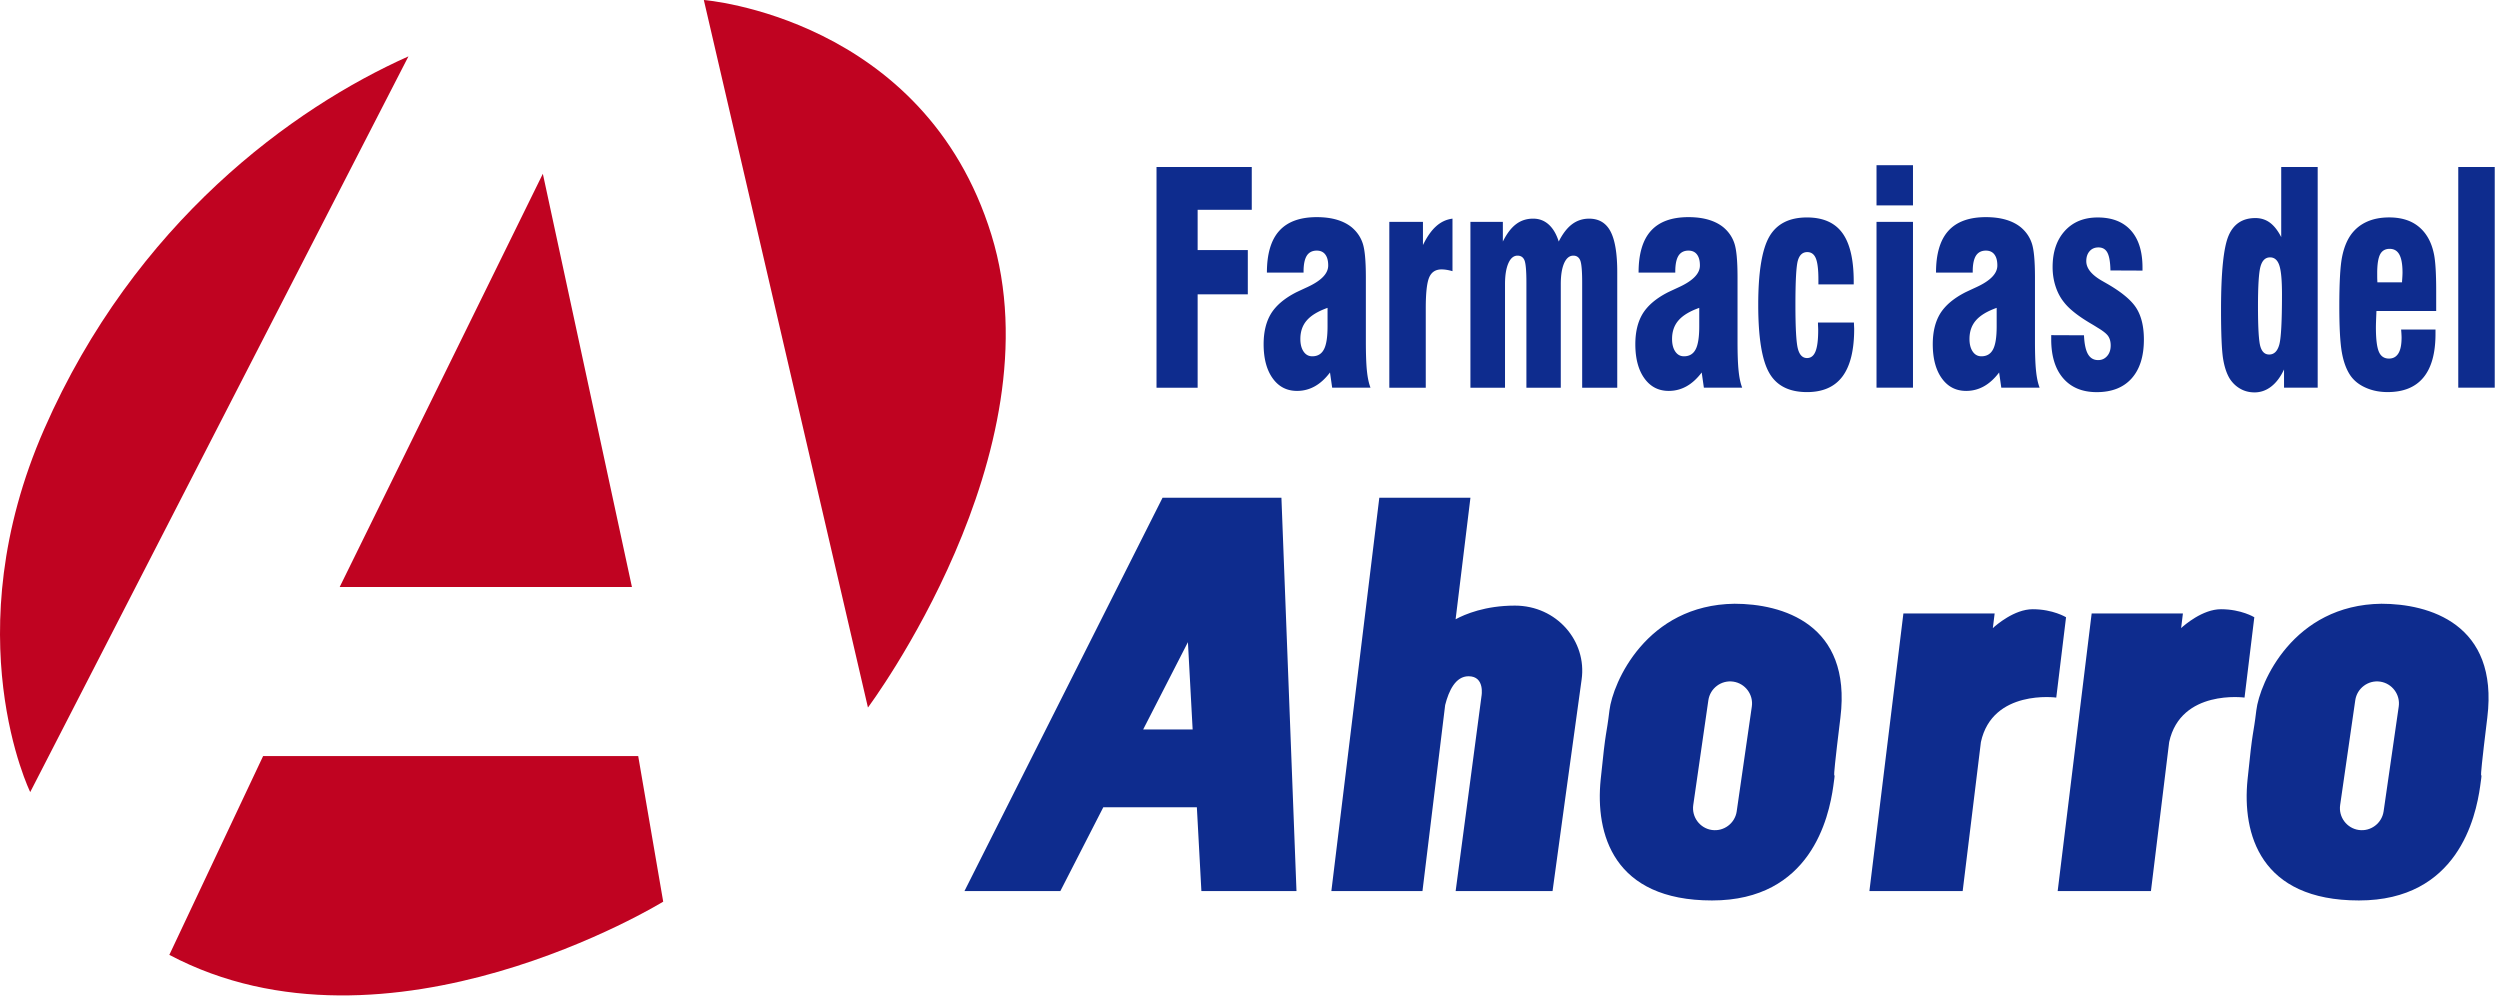 <?xml version="1.0" encoding="UTF-8"?><svg width="160" height="64" viewBox="0 0 160 64" xmlns="http://www.w3.org/2000/svg"><g fill="none" fill-rule="evenodd"><path d="M26.141 3.607L1.934 50.693S-2.967 40.674 2.835 27.45C8.636 14.226 18.739 6.913 26.141 3.607zm14.304 33.962H21.739l13.003-26.448 5.702 26.448zm15.104 7.714L45.045 0s14.104 1.102 18.405 15.027c4.301 13.926-7.902 30.255-7.902 30.255zm-44.712 15.829l6.002-12.723h24.006l1.6 9.317S24.84 68.525 10.836 61.111z" fill="#C00321"/><path d="M74.017 24.812V10.687h6.096v2.742H76.649v2.574h3.211v2.836H76.649v5.974h-2.631zm10.945-5.109c-.604.216-1.046.479-1.323.798-.278.316-.416.714-.416 1.193 0 .335.069.604.206.805.139.204.324.304.555.304.344 0 .592-.147.746-.441.156-.291.233-.783.233-1.475v-1.183zm.297 5.109l-.139-.974c-.295.391-.617.686-.967.883-.352.197-.731.297-1.142.297-.657 0-1.177-.269-1.561-.808-.384-.535-.578-1.265-.578-2.179 0-.801.164-1.462.488-1.982.327-.516.862-.967 1.608-1.346a79.431 79.431 0 01.724-.338c.875-.407 1.313-.861 1.313-1.371 0-.313-.064-.548-.191-.711-.124-.163-.307-.244-.543-.244-.285 0-.498.11-.637.326-.136.219-.206.554-.206 1.008v.075H81.082c0-1.199.263-2.091.79-2.674.528-.586 1.328-.877 2.401-.877.483 0 .917.056 1.296.169.379.113.696.279.954.492.329.282.56.62.691 1.018.134.398.201 1.124.201 2.176v4.089c0 .83.022 1.465.069 1.903.045.435.121.792.228 1.068h-2.453zm3.657 0V14.199h2.153v1.484c.258-.529.54-.933.847-1.205.307-.276.654-.435 1.043-.485v3.362a3.13 3.13 0 00-.374-.085 2.099 2.099 0 00-.325-.028c-.379 0-.642.169-.788.504-.149.338-.223.996-.223 1.976v5.091H88.917zm5.191 0V14.199h2.076v1.259c.253-.507.533-.877.845-1.111.31-.235.674-.354 1.095-.354.384 0 .714.125.994.376.277.25.493.614.642 1.09.253-.501.535-.871.853-1.108.317-.238.681-.357 1.093-.357.625 0 1.08.272 1.368.817.287.545.431 1.412.431 2.605v7.398h-2.245v-6.722c0-.758-.042-1.234-.127-1.434-.084-.197-.23-.297-.439-.297-.25 0-.446.163-.59.485-.141.325-.213.77-.213 1.34v6.628h-2.2v-6.722c0-.758-.042-1.234-.124-1.434-.082-.197-.231-.297-.444-.297-.248 0-.444.163-.585.485-.144.325-.216.77-.216 1.34v6.628h-2.215zm14.644-5.109c-.605.216-1.046.479-1.323.798-.278.316-.416.714-.416 1.193 0 .335.069.604.206.805.139.204.325.304.555.304.344 0 .592-.147.746-.441.156-.291.233-.783.233-1.475v-1.183zm.297 5.109l-.139-.974c-.295.391-.617.686-.967.883-.352.197-.731.297-1.142.297-.657 0-1.177-.269-1.561-.808-.384-.535-.578-1.265-.578-2.179 0-.801.164-1.462.488-1.982.327-.516.862-.967 1.608-1.346.178-.085.419-.197.724-.338.875-.407 1.313-.861 1.313-1.371 0-.313-.064-.548-.191-.711-.124-.163-.307-.244-.542-.244-.285 0-.498.11-.637.326-.136.219-.206.554-.206 1.008v.075h-2.349c0-1.199.263-2.091.79-2.674.528-.586 1.328-.877 2.401-.877.483 0 .917.056 1.296.169.379.113.696.279.954.492.33.282.56.62.691 1.018.134.398.201 1.124.201 2.176v4.089c0 .83.022 1.465.07 1.903.044.435.121.792.228 1.068h-2.453zm7.3-4.17h2.304c0 .056.003.125.007.216.005.087.008.153.008.197 0 1.355-.25 2.367-.748 3.037-.498.667-1.254 1.002-2.27 1.002-1.147 0-1.955-.41-2.421-1.234-.468-.82-.701-2.273-.701-4.351 0-2.076.235-3.529.704-4.355.471-.823 1.276-1.237 2.416-1.237 1.026 0 1.782.332 2.265.996.483.664.726 1.697.726 3.103v.185h-2.26v-.304c0-.636-.054-1.09-.163-1.359-.109-.269-.292-.404-.55-.404-.297 0-.498.182-.602.542-.104.36-.156 1.305-.156 2.836 0 1.468.052 2.401.156 2.802.104.401.3.601.587.601.248 0 .429-.141.543-.426.114-.285.171-.736.171-1.353 0-.05-.002-.128-.007-.238a6.065 6.065 0 01-.007-.257zm3.749-7.495v-2.574h2.334v2.573h-2.334zm0 11.665V14.199h2.334v10.613h-2.334zm7.689-5.109c-.605.216-1.046.479-1.323.798-.278.316-.416.714-.416 1.193 0 .335.069.604.206.805.139.204.325.304.555.304.344 0 .592-.147.746-.441.156-.291.233-.783.233-1.475v-1.183zm.297 5.109l-.139-.974c-.295.391-.617.686-.967.883-.352.197-.731.297-1.142.297-.657 0-1.177-.269-1.561-.808-.384-.535-.577-1.265-.577-2.179 0-.801.164-1.462.488-1.982.327-.516.862-.967 1.608-1.346a77.405 77.405 0 01.724-.338c.875-.407 1.313-.861 1.313-1.371 0-.313-.064-.548-.191-.711-.124-.163-.307-.244-.542-.244-.285 0-.498.11-.637.326-.136.219-.206.554-.206 1.008v.075h-2.349c0-1.199.263-2.091.79-2.674.528-.586 1.328-.877 2.401-.877.483 0 .917.056 1.296.169.379.113.696.279.954.492.33.282.56.62.691 1.018.134.398.201 1.124.201 2.176v4.089c0 .83.022 1.465.07 1.903.044.435.121.792.228 1.068h-2.453zm3.196-3.362l2.096.009c.025.551.109.952.255 1.205.146.254.364.382.654.382.233 0 .424-.088.575-.263.151-.172.225-.398.225-.673 0-.238-.052-.435-.156-.592-.104-.157-.335-.341-.694-.554a10.69 10.69 0 00-.362-.222c-.847-.494-1.437-.958-1.772-1.393-.238-.294-.419-.635-.545-1.027-.127-.391-.188-.801-.188-1.23 0-.967.26-1.737.78-2.313.521-.573 1.222-.861 2.106-.861.919 0 1.628.276 2.124.83.496.554.743 1.346.743 2.379v.191l-2.052-.009c-.01-.532-.074-.911-.193-1.136-.117-.225-.31-.338-.575-.338-.238 0-.426.081-.567.244-.141.16-.211.373-.211.636 0 .466.352.892 1.053 1.284.096.056.171.097.225.129.957.545 1.598 1.074 1.923 1.587.325.513.486 1.186.486 2.016 0 1.071-.26 1.897-.783 2.486-.523.586-1.269.88-2.237.88-.919 0-1.636-.297-2.146-.889-.51-.592-.765-1.421-.765-2.489V21.45zm14.005-4.978c-.297 0-.501.194-.61.579-.109.385-.163 1.237-.163 2.558 0 1.375.052 2.232.154 2.57.102.341.287.51.56.51.312 0 .525-.203.644-.614.119-.41.178-1.49.178-3.237 0-.898-.057-1.518-.171-1.856-.114-.341-.312-.51-.592-.51zm3.048-5.786v14.126h-2.154v-1.168c-.223.479-.495.842-.818 1.093-.322.25-.679.376-1.07.376-.33 0-.629-.075-.897-.225-.27-.15-.496-.36-.679-.636-.208-.332-.354-.773-.441-1.324-.084-.554-.127-1.594-.127-3.115 0-2.395.161-3.97.481-4.724.32-.754.892-1.133 1.72-1.133.354 0 .664.1.932.298.265.197.505.504.719.92v-4.486h2.334zm5.342 10.406h2.198v.266c0 1.24-.255 2.17-.768 2.796-.513.626-1.278.939-2.295.939-.513 0-.976-.091-1.393-.276-.416-.181-.741-.435-.974-.761-.26-.372-.449-.867-.56-1.484-.112-.62-.166-1.606-.166-2.962 0-1.5.057-2.545.171-3.137.114-.592.307-1.083.585-1.468.265-.36.602-.632 1.011-.814.409-.185.885-.276 1.427-.276.552 0 1.028.1 1.43.297.402.201.729.495.981.886.213.329.364.723.456 1.183.092.457.139 1.24.139 2.345v1.28h-3.821a.763.763 0 00-.007.119c-.02.448-.03.758-.03.936 0 .745.065 1.262.191 1.553.124.291.342.435.647.435.265 0 .466-.113.602-.335.137-.222.203-.56.203-1.011 0-.091-.007-.232-.022-.423-.003-.035-.005-.066-.005-.091zm-1.521-3.024h1.578v-.057c.02-.266.03-.457.03-.567 0-.517-.067-.902-.201-1.149-.134-.247-.34-.369-.622-.369-.285 0-.49.119-.614.36-.121.241-.183.642-.183 1.196 0 .153 0 .272.002.357.003.084.007.163.01.229zm7.51 6.744h-2.334V10.687h2.334v14.126z" fill="#0E2C8E" fill-rule="nonzero"/><path d="M61.725 57.029l12.679-25.175h7.607l.964 25.175h-6.086l-.29-5.366h-5.987l-2.75 5.366h-6.137zm14.604-10.344l-.302-5.587-2.864 5.587h3.166zm8.877 10.344h5.832l1.452-11.906c.234-.927.668-1.843 1.498-1.843 1.068 0 .827 1.277.827 1.277l-1.654 12.473h6.202s1.516-11.093 1.861-13.543c.345-2.45-1.585-4.728-4.273-4.728-1.898 0-3.194.55-3.792.874l.949-7.778H88.276l-3.069 25.175zm25.804-18.389c3.02 0 7.514 1.266 6.777 7.279-.737 6.013-.176 2.391-.456 4.396-.281 2.004-1.44 7.314-7.76 7.314-6.32 0-7.479-4.255-7.128-7.736.351-3.481.351-2.672.562-4.431.211-1.758 2.352-6.751 8.005-6.822zm.139 13.286l.968-6.708c.111-.766-.425-1.483-1.19-1.594-.765-.111-1.481.425-1.592 1.192l-.967 6.708c-.111.766.425 1.484 1.19 1.594.765.111 1.481-.426 1.592-1.192zm41.263-13.286c3.019 0 7.514 1.266 6.776 7.279-.737 6.013-.176 2.391-.457 4.396-.281 2.004-1.44 7.314-7.76 7.314-6.32 0-7.479-4.255-7.128-7.736.351-3.481.351-2.672.562-4.431.21-1.758 2.352-6.751 8.005-6.822zm.139 13.286l.968-6.708c.11-.766-.425-1.483-1.19-1.594-.765-.111-1.481.425-1.592 1.192l-.968 6.708c-.111.766.425 1.484 1.19 1.594h0c.765.111 1.481-.426 1.592-1.192zm-25.009-11.728c.205-.188 1.372-1.208 2.551-1.208 1.299 0 2.134.514 2.134.514l-.626 5.141s-4.082-.552-4.823 2.846l-1.167 9.537h-5.969l2.175-17.765h5.84l-.115.934zm12.049 0c.205-.188 1.371-1.208 2.551-1.208 1.3 0 2.134.514 2.134.514l-.626 5.141s-4.082-.552-4.823 2.846l-1.167 9.537h-5.969l2.175-17.765h5.84l-.114.934z" fill="#0E2C8E"/></g></svg>